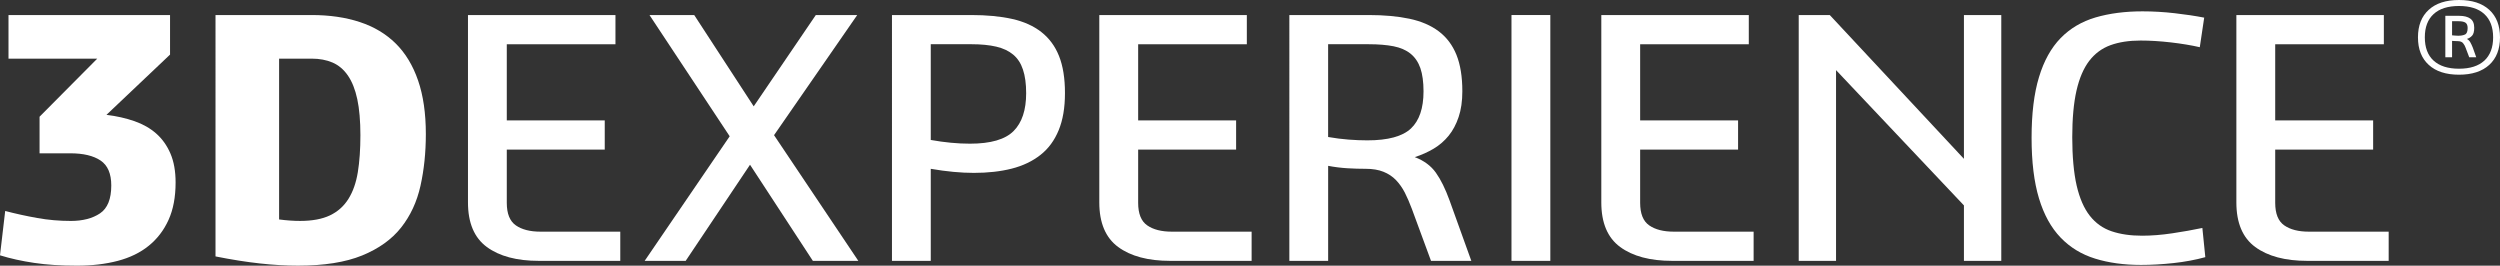 <?xml version="1.0" encoding="UTF-8"?>
<svg id="Calque_2" data-name="Calque 2" xmlns="http://www.w3.org/2000/svg" viewBox="0 0 2758.56 293.14">
  <rect x="0" y="0" width="2758.56" height="293.14" fill="#333333" stroke="none"/>
  <defs>
    <style>
      .cls-1 {
        fill: #fff;
        stroke-width: 0px;
      }
    </style>
  </defs>
  <g id="Calque_1-2" data-name="Calque 1">
    <g>
      <path class="cls-1" d="M187.63,16.59v43.65l-70.16,66.48c11.16,1.36,21.42,3.68,30.8,6.94,9.38,3.27,17.41,7.81,24.07,13.67,6.66,5.86,11.89,13.18,15.7,22.03,3.82,8.83,5.72,19.5,5.72,32.01,0,16.05-2.59,29.79-7.76,41.2-5.15,11.43-12.43,20.94-21.81,28.56-9.38,7.62-20.81,13.18-34.27,16.72-13.46,3.53-28.48,5.3-45.06,5.3-17.69,0-33.39-1.03-47.12-3.07-13.74-2.04-26.32-4.82-37.74-8.36l5.73-48.93c11.42,3,23.17,5.58,35.27,7.74,12.11,2.19,24.54,3.26,37.32,3.26s23.74-2.78,32.03-8.35c8.29-5.56,12.44-15.83,12.44-30.8,0-13.04-3.94-22.22-11.83-27.53-7.89-5.3-19.03-7.95-33.45-7.95h-33.85v-40.38l63.63-64.05H9.38V16.59h178.25Z"/>
      <path class="cls-1" d="M343.85,16.59c19.85,0,37.58,2.59,53.22,7.76,15.64,5.15,28.83,13.05,39.56,23.65,10.75,10.61,18.98,24.2,24.69,40.78,5.72,16.59,8.57,36.3,8.57,59.14,0,20.4-1.98,39.44-5.92,57.11-3.95,17.69-11.09,33.05-21.4,46.09-10.34,13.05-24.69,23.31-43.03,30.8-18.36,7.46-41.96,11.22-70.79,11.22-13.04,0-27.05-.82-42-2.45-14.97-1.63-31.27-4.22-48.95-7.76V16.59h106.05ZM307.95,242.14c4.36.57,8.37.98,12.04,1.22,3.67.28,7.41.41,11.21.41,13.33,0,24.27-2.04,32.84-6.1,8.56-4.08,15.37-10.13,20.4-18.16,5.02-8.01,8.5-17.87,10.4-29.57,1.89-11.69,2.84-25.3,2.84-40.79s-1.15-29.03-3.45-39.76c-2.31-10.76-5.78-19.44-10.41-26.12-4.62-6.66-10.26-11.4-16.93-14.27-6.65-2.85-14.33-4.3-23.03-4.3h-35.9v177.43Z"/>
      <path class="cls-1" d="M679.11,16.59v32.22h-119.91v84.03h108.09v32.21h-108.09v58.74c0,11.98,3.32,20.26,10,24.89,6.66,4.63,15.7,6.94,27.12,6.94h88.11v32.22h-89.73c-24.48,0-43.66-5.1-57.52-15.3-13.86-10.18-20.8-26.58-20.8-49.15V16.59h162.73Z"/>
      <path class="cls-1" d="M716.65,16.59h49.36l65.65,100.75,68.53-100.75h45.7l-91.79,132.56,92.99,138.68h-50.17l-69.32-106.06-70.99,106.06h-45.27l93.82-137.46-88.51-133.79Z"/>
      <path class="cls-1" d="M1071.71,16.59c17.1,0,32.08,1.42,45,4.28,12.86,2.86,23.66,7.7,32.34,14.49,8.68,6.8,15.21,15.63,19.52,26.52,4.35,10.87,6.54,24.46,6.54,40.77s-2.3,29.73-6.93,41c-4.63,11.28-11.31,20.4-20.14,27.32-8.83,6.94-19.37,11.98-31.72,15.11-12.33,3.13-26.27,4.68-41.7,4.68-14.39,0-30.25-1.49-47.59-4.49v101.57h-42.81V16.59h87.49ZM1027.03,154.44c15.26,2.73,29.63,4.1,43.25,4.1,22.85,0,38.88-4.65,48.13-13.93,9.26-9.29,13.88-23.19,13.88-41.76,0-10.38-1.16-19.03-3.51-25.99-2.29-6.96-5.9-12.51-10.8-16.59-4.89-4.08-11.12-7.03-18.74-8.81-7.63-1.76-16.72-2.66-27.34-2.66h-44.88v105.63Z"/>
      <path class="cls-1" d="M1375.79,16.59v32.22h-119.92v84.03h108.09v32.21h-108.09v58.74c0,11.98,3.3,20.26,9.99,24.89,6.64,4.63,15.71,6.94,27.09,6.94h88.12v32.22h-89.75c-24.46,0-43.63-5.1-57.51-15.3-13.84-10.18-20.81-26.58-20.81-49.15V16.59h162.77Z"/>
      <path class="cls-1" d="M1510.21,16.59c17.08,0,32.08,1.37,44.96,4.08,12.88,2.73,23.68,7.35,32.36,13.88,8.67,6.54,15.19,15.18,19.55,25.93,4.32,10.76,6.5,24.15,6.5,40.21,0,10.89-1.36,20.36-4.08,28.39-2.69,8.03-6.35,14.91-10.97,20.61-4.64,5.72-10.11,10.48-16.48,14.29-6.4,3.81-13.39,6.96-20.97,9.39,10.07,3.81,17.81,9.5,23.26,17.13,5.43,7.6,10.45,17.76,15.09,30.52l24.06,66.81h-44.48l-21.19-57.52c-2.44-6.53-5.01-12.44-7.69-17.75-2.73-5.28-5.99-9.91-9.77-13.86-3.8-3.95-8.43-7-13.83-9.17-5.41-2.18-11.95-3.27-19.53-3.27-6.49,0-13.21-.19-20.1-.6-6.92-.41-14.04-1.28-21.39-2.67v104.84h-42.81V16.59h87.53ZM1465.49,151.17c7.89,1.37,15.45,2.34,22.67,2.88,7.19.54,14.07.82,20.57.82,22.87,0,38.88-4.37,48.15-13.1,9.23-8.73,13.87-22.38,13.87-40.95,0-10.38-1.18-18.9-3.46-25.59-2.33-6.68-5.95-12.01-10.82-15.96-4.89-3.96-11.16-6.69-18.77-8.21-7.62-1.49-16.73-2.25-27.34-2.25h-44.88v102.36Z"/>
      <path class="cls-1" d="M1710.67,16.59v271.25h-42.86V16.59h42.86Z"/>
      <path class="cls-1" d="M1929.66,16.59v32.22h-119.88v84.03h108.06v32.21h-108.06v58.74c0,11.98,3.32,20.26,9.99,24.89,6.65,4.63,15.66,6.94,27.1,6.94h88.12v32.22h-89.74c-24.46,0-43.63-5.1-57.52-15.3-13.87-10.18-20.8-26.58-20.8-49.15V16.59h162.73Z"/>
      <path class="cls-1" d="M2019.01,16.59l148.04,158.67V16.59h41.21v271.25h-41.21v-61.18l-141.12-149.29v210.47h-41.18V16.59h34.26Z"/>
      <path class="cls-1" d="M2427.3,52.08c-9.52-2.18-20.21-3.93-32.04-5.31-11.82-1.34-22.9-2.04-33.24-2.04-12.81,0-23.85,1.71-33.25,5.11-9.38,3.41-17.19,9.18-23.46,17.32-6.25,8.17-10.92,19.11-14.07,32.84-3.11,13.74-4.67,30.92-4.67,51.59s1.64,39.24,4.87,53.23c3.26,14,8.08,25.08,14.5,33.25,6.39,8.15,14.39,13.86,24.07,17.13,9.65,3.27,20.85,4.88,33.63,4.88,10.34,0,21.42-.87,33.25-2.64,11.83-1.77,22.9-3.73,33.25-5.91l3.26,32.22c-10.88,2.99-22.59,5.17-35.07,6.53-12.52,1.36-24.5,2.04-35.89,2.04-18.78,0-35.67-2.31-50.59-6.94-14.98-4.62-27.68-12.36-38.15-23.25-10.45-10.87-18.42-25.27-23.83-43.22-5.45-17.97-8.17-40.25-8.17-66.91s2.71-48.95,8.17-66.89c5.41-17.95,13.38-32.27,23.83-43.03,10.47-10.73,23.33-18.35,38.54-22.84,15.25-4.47,32.51-6.73,51.84-6.73,11.66,0,23.49.69,35.46,2.05,11.99,1.36,22.87,3,32.63,4.9l-4.87,32.63Z"/>
      <path class="cls-1" d="M2630.4,16.59v32.22h-119.88v84.03h108.06v32.21h-108.06v58.74c0,11.98,3.31,20.26,9.99,24.89,6.65,4.63,15.67,6.94,27.1,6.94h88.11v32.22h-89.74c-24.46,0-43.63-5.1-57.51-15.3-13.88-10.18-20.8-26.58-20.8-49.15V16.59h162.73Z"/>
      <path class="cls-1" d="M2758.56,41.22c0,13.07-3.97,23.16-11.85,30.37-7.95,7.24-19.07,10.84-33.38,10.84s-25.5-3.6-33.39-10.84c-7.93-7.22-11.9-17.31-11.9-30.37s3.97-23.19,11.9-30.4c7.89-7.24,19.05-10.82,33.39-10.82s25.43,3.58,33.38,10.82c7.88,7.21,11.85,17.32,11.85,30.4ZM2750.98,41.22c0-11.23-3.28-19.79-9.73-25.72-6.45-5.97-15.84-8.89-27.93-8.89s-21.53,2.92-27.98,8.89c-6.5,5.93-9.73,14.49-9.73,25.72s3.23,19.8,9.73,25.72c6.45,5.89,15.74,8.88,27.98,8.88s21.48-3,27.93-8.88c6.45-5.93,9.73-14.55,9.73-25.72ZM2713.65,17.46c5.25,0,9.33,1.05,12.13,3.07,2.91,2.06,4.34,5.4,4.34,10.17,0,4.1-.81,7.03-2.4,8.73-1.68,1.79-3.54,2.9-5.68,3.54,1.63.91,2.88,2.14,3.74,3.69.92,1.65,1.86,3.56,2.71,5.74l3.85,10.79h-7.74l-4.19-11.01c-.51-1.52-1.41-3.01-2.6-4.53-1.18-1.46-3.17-2.24-5.96-2.24-1.06,0-2.1,0-3.23-.11-1.09,0-2.06-.06-2.95-.19v18.08h-7.43V17.46h15.4ZM2705.68,38.96c.89.12,1.93.14,3.15.29,1.12.08,2.33.18,3.53.18,3.08,0,5.64-.41,7.58-1.36,1.95-.89,2.91-3.35,2.91-7.19,0-2.82-.81-4.77-2.37-5.84-1.58-1.04-4.03-1.61-7.54-1.61h-7.27v15.54Z"/>
    </g>
  </g>
</svg>
